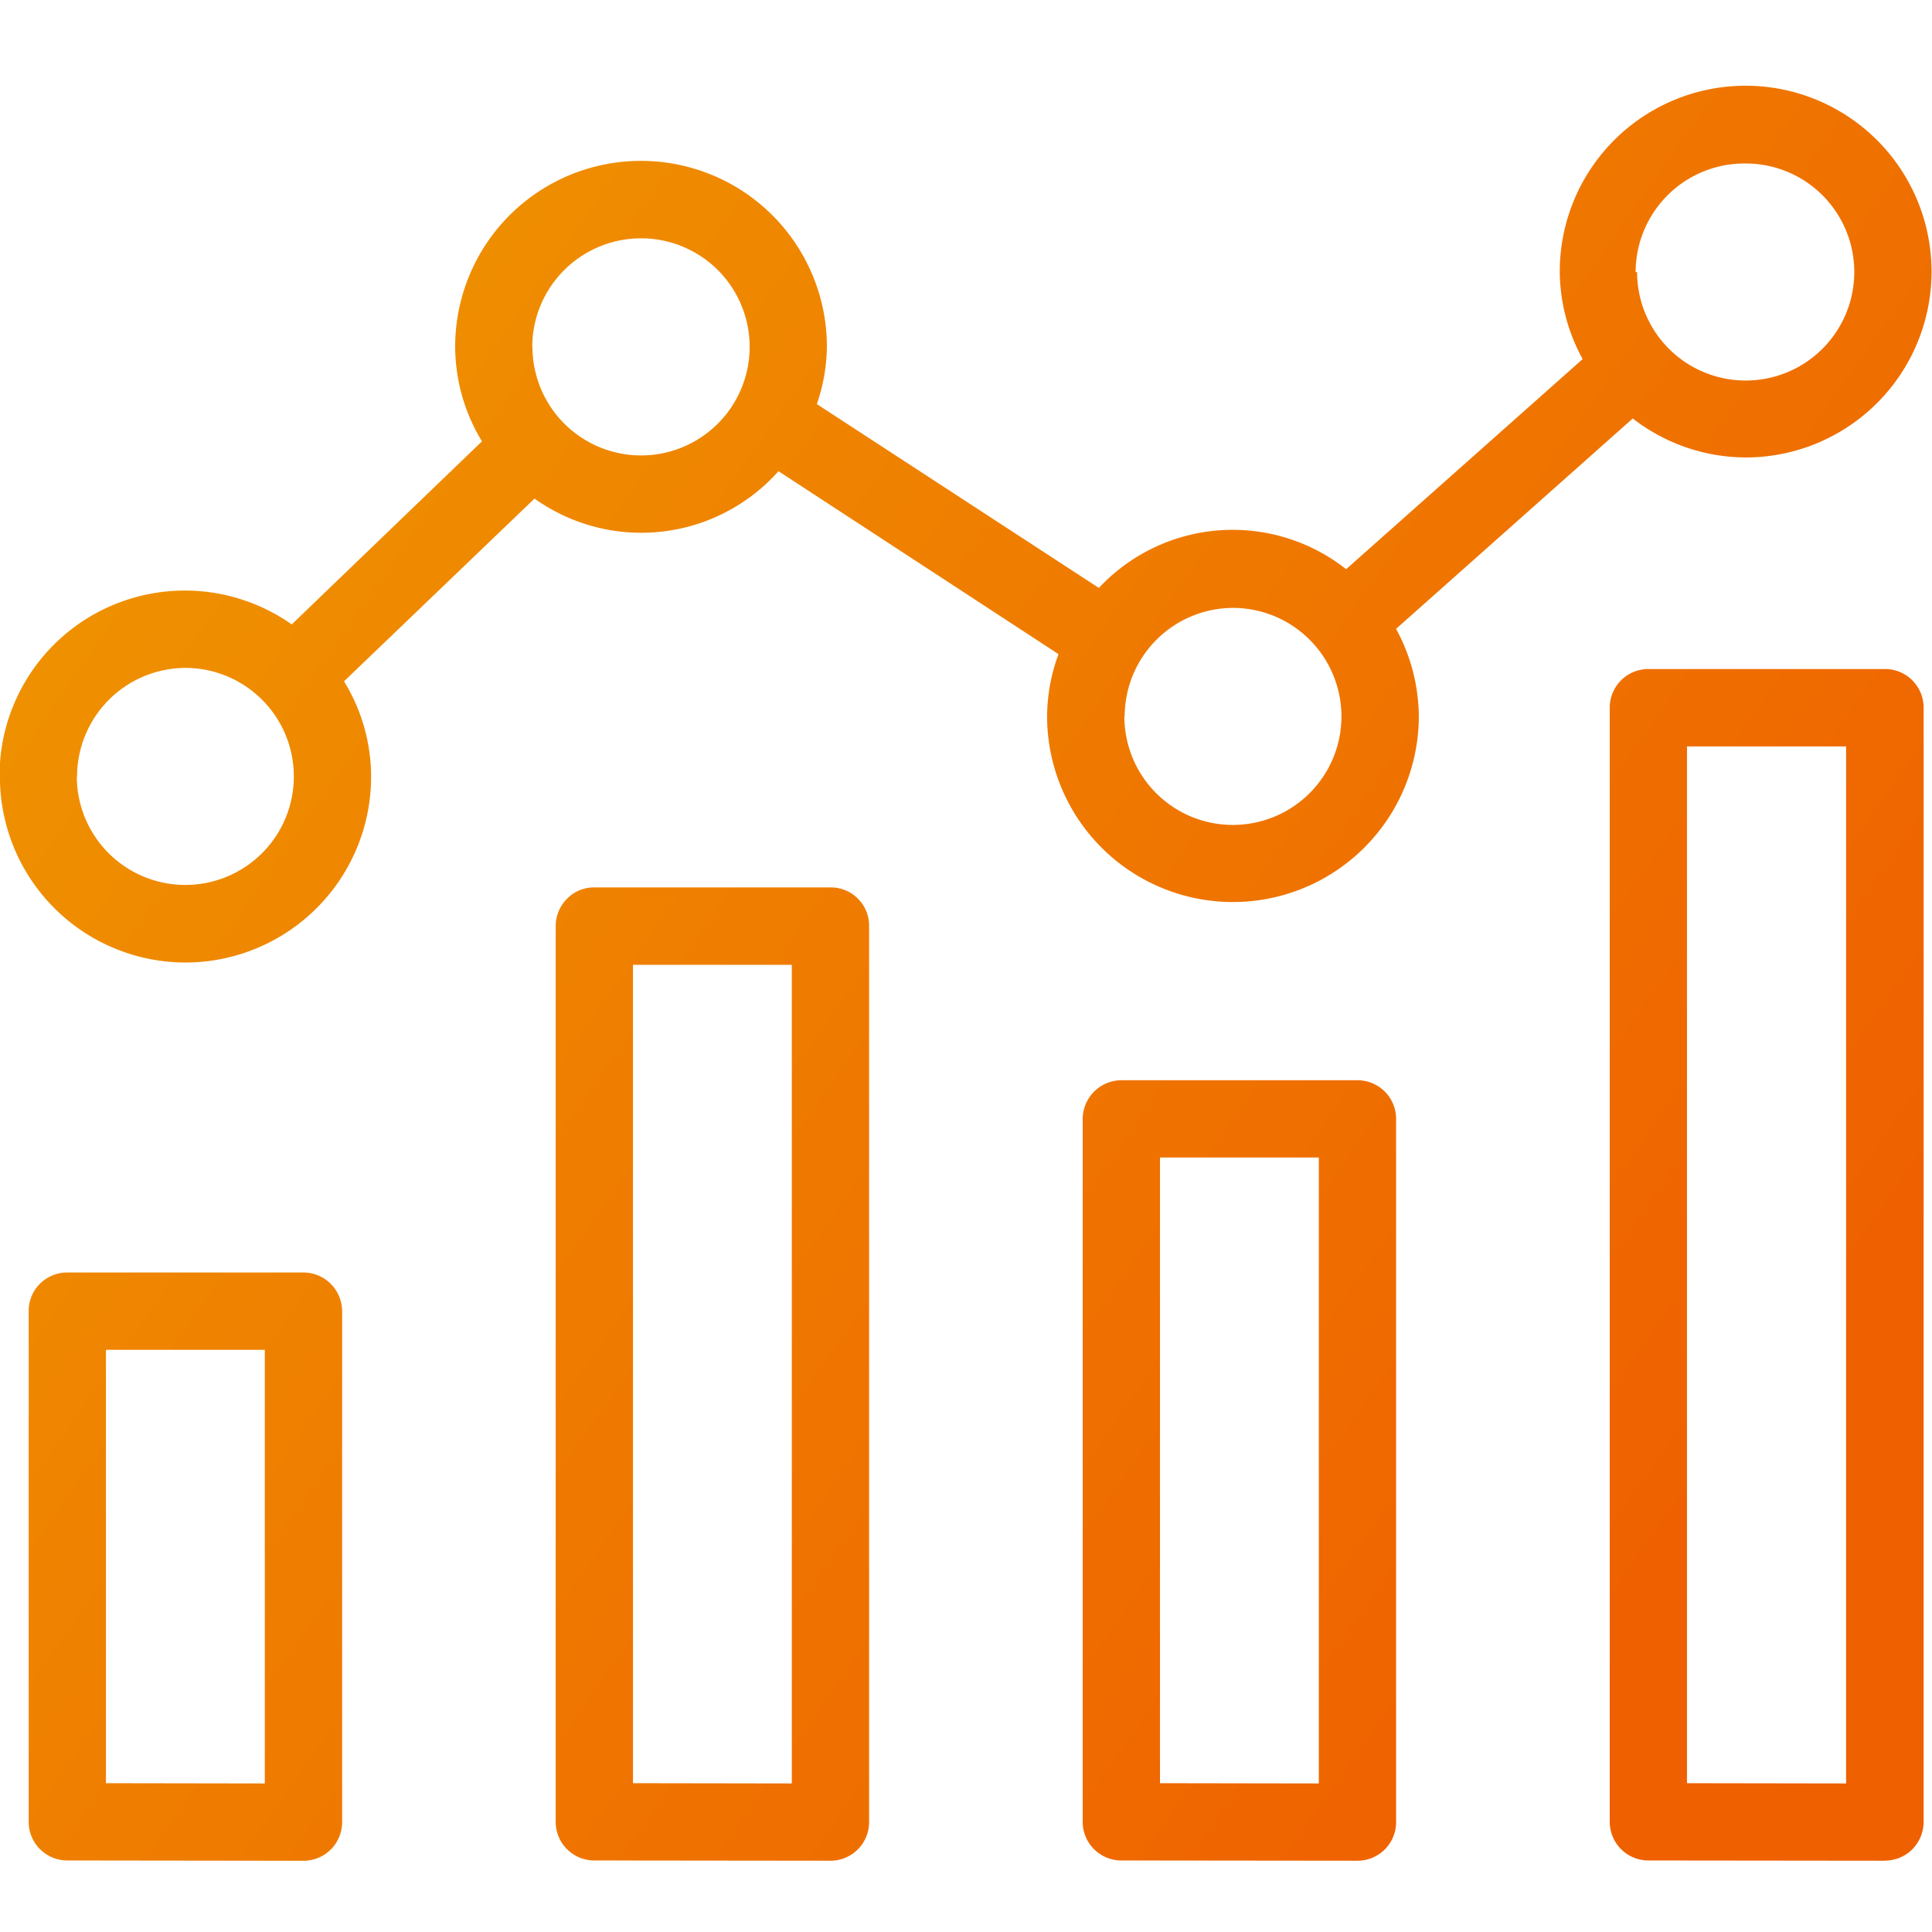 <svg xmlns="http://www.w3.org/2000/svg" xmlns:xlink="http://www.w3.org/1999/xlink" width="45" height="45" viewBox="0 0 45 45">
  <defs>
    <linearGradient id="linear-gradient" x1="0.409" x2="0.886" y2="0.73" gradientUnits="objectBoundingBox">
      <stop offset="0" stop-color="#efa700"/>
      <stop offset="1" stop-color="#ef6000"/>
    </linearGradient>
    <clipPath id="clip-path">
      <rect id="Rectangle_343" data-name="Rectangle 343" width="45" height="45" fill="url(#linear-gradient)"/>
    </clipPath>
  </defs>
  <g id="analytics_report" clip-path="url(#clip-path)">
    <path id="Union_1" data-name="Union 1" d="M-12091.1-4234.66l-5.506-.006a.9.9,0,0,1-.9-.9v-25.951a.9.9,0,0,1,.9-.9h5.507a.894.894,0,0,1,.639.262.9.9,0,0,1,.265.637v25.957a.913.913,0,0,1-.265.636.9.9,0,0,1-.634.262Zm-4.607-1.806,3.706.006v-24.154h-3.706Zm-13.175,1.8a.9.9,0,0,1-.9-.9v-16.373a.906.906,0,0,1,.9-.9h5.5a.9.9,0,0,1,.9.9v16.379a.9.9,0,0,1-.9.9Zm.9-1.8,3.7.006v-14.579h-3.7Zm-13.175,1.8a.9.9,0,0,1-.9-.9v-20.865a.9.9,0,0,1,.265-.636.872.872,0,0,1,.637-.263h5.494a.882.882,0,0,1,.641.259.889.889,0,0,1,.263.64v20.871a.9.9,0,0,1-.9.9Zm.9-1.8,3.7.006v-19.068h-3.7Zm-13.175,1.8a.9.9,0,0,1-.9-.892v-11.9a.888.888,0,0,1,.261-.64.9.9,0,0,1,.638-.263h5.5a.9.9,0,0,1,.638.266.906.906,0,0,1,.264.636v11.9a.9.9,0,0,1-.9.9Zm.9-1.8,3.7.006v-10.1h-3.7Zm-2.479-23.441a4.314,4.314,0,0,1,2.319-3.849,4.324,4.324,0,0,1,4.487.3l4.431-4.264a4.264,4.264,0,0,1-.624-2.205,4.326,4.326,0,0,1,4.326-4.328,4.33,4.33,0,0,1,4.332,4.328,4.242,4.242,0,0,1-.234,1.337l6.569,4.282a4.265,4.265,0,0,1,5.759-.436l5.509-4.894a4.29,4.29,0,0,1-.533-2.039,4.327,4.327,0,0,1,4.327-4.328,4.33,4.33,0,0,1,4.332,4.329,4.329,4.329,0,0,1-4.327,4.329,4.313,4.313,0,0,1-2.632-.908l-5.513,4.9a4.318,4.318,0,0,1,.53,2.031,4.331,4.331,0,0,1-4.33,4.332,4.328,4.328,0,0,1-4.328-4.33,4.242,4.242,0,0,1,.266-1.444l-6.522-4.261a4.28,4.28,0,0,1-5.683.638l-4.437,4.256a4.253,4.253,0,0,1,.631,2.217,4.329,4.329,0,0,1-4.323,4.333,4.327,4.327,0,0,1-4.323-4.327Zm1.8,0a2.528,2.528,0,0,0,2.533,2.519,2.527,2.527,0,0,0,2.522-2.531,2.528,2.528,0,0,0-2.528-2.524,2.533,2.533,0,0,0-2.521,2.533Zm24.4-1.416v.009a2.526,2.526,0,0,0,.74,1.788,2.521,2.521,0,0,0,1.788.74,2.528,2.528,0,0,0,2.528-2.527,2.53,2.53,0,0,0-2.529-2.528,2.531,2.531,0,0,0-2.52,2.522Zm-13.787-8.6a2.53,2.53,0,0,0,2.53,2.531,2.53,2.53,0,0,0,2.529-2.53,2.528,2.528,0,0,0-2.528-2.527,2.534,2.534,0,0,0-2.536,2.53Zm25.729-1.739a2.528,2.528,0,0,0,2.533,2.525,2.528,2.528,0,0,0,2.526-2.528,2.528,2.528,0,0,0-2.528-2.527,2.534,2.534,0,0,0-1.812.731,2.535,2.535,0,0,0-.753,1.8Z" transform="translate(12135 4278)" fill="url(#linear-gradient)"/>
  </g>
</svg>
